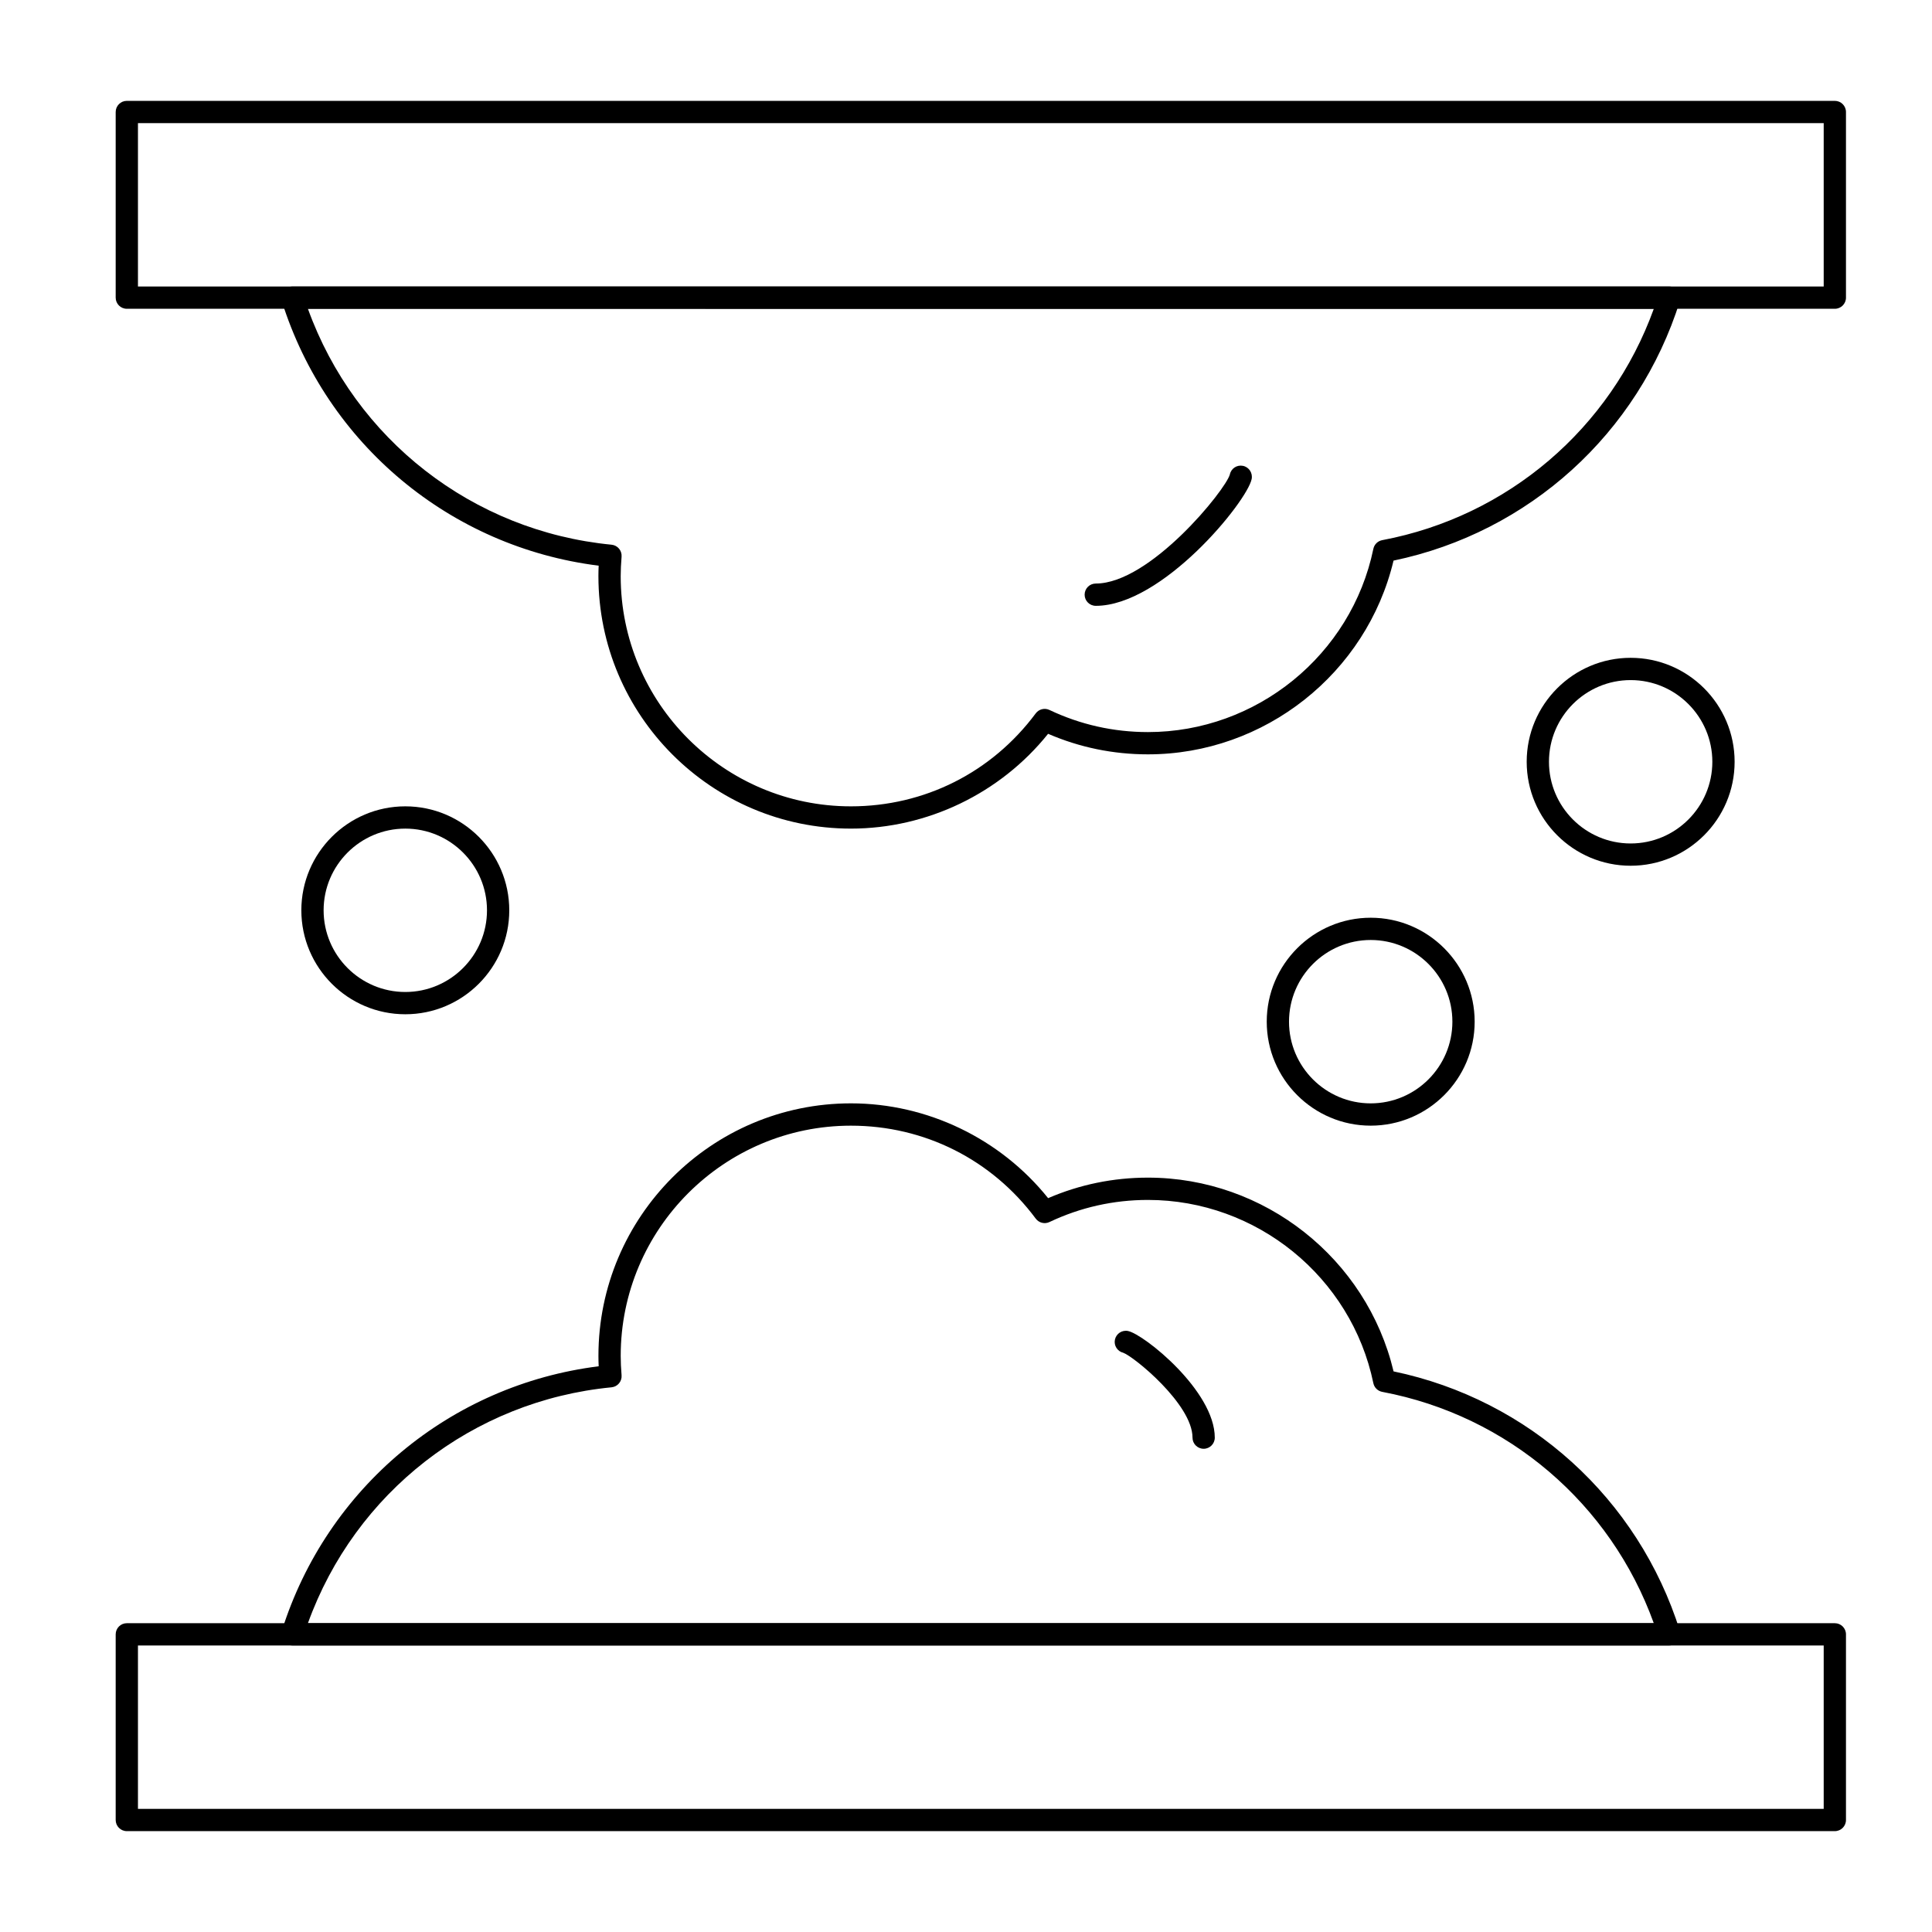 <?xml version="1.0" encoding="UTF-8"?>
<!-- Uploaded to: ICON Repo, www.iconrepo.com, Generator: ICON Repo Mixer Tools -->
<svg fill="#000000" width="800px" height="800px" version="1.1" viewBox="144 144 512 512" xmlns="http://www.w3.org/2000/svg">
 <g>
  <path d="m369.5 363.59c-36.895 0-66.914-30.016-66.914-66.914 0-0.891 0.023-1.809 0.066-2.766-39.273-4.914-72.055-32.18-83.984-70.152-0.281-0.895-0.117-1.875 0.438-2.633 0.559-0.75 1.441-1.199 2.379-1.199h364.89c0.941 0 1.824 0.449 2.379 1.207 0.555 0.758 0.719 1.734 0.438 2.633-11.035 35.117-40.008 61.324-75.891 68.801-7.117 29.867-34.18 51.344-65.086 51.344-9.203 0-18.094-1.832-26.461-5.445-12.645 15.777-32.004 25.125-52.258 25.125zm-143.9-137.76c12.48 34.59 43.648 58.957 80.469 62.523 1.605 0.156 2.789 1.574 2.656 3.184-0.156 1.883-0.234 3.562-0.234 5.144 0 33.641 27.367 61.008 61.008 61.008 19.48 0 37.332-8.98 48.98-24.637 0.84-1.129 2.363-1.508 3.633-0.906 8.203 3.891 16.988 5.863 26.109 5.863 28.781 0 53.902-20.422 59.734-48.562 0.242-1.172 1.168-2.082 2.344-2.301 33.289-6.277 60.527-29.602 71.977-61.312z"/>
  <path d="m434.39 304.55c-1.629 0-2.953-1.32-2.953-2.953 0-1.629 1.32-2.953 2.953-2.953 14.395 0 34.414-24.82 35.535-28.91 0.332-1.598 1.891-2.609 3.484-2.277 1.598 0.332 2.617 1.906 2.289 3.504-1.242 6.004-23.664 33.59-41.309 33.59z"/>
  <path d="m462.98 527.94c-1.629 0-2.953-1.32-2.953-2.953 0-8.82-15.512-21.461-18.355-22.492-1.547-0.367-2.531-1.902-2.207-3.469 0.332-1.594 1.891-2.629 3.488-2.293 4.231 0.875 22.977 15.891 22.977 28.254 0 1.629-1.32 2.953-2.949 2.953z"/>
  <path d="m630.25 225.83h-452.64c-1.629 0-2.953-1.32-2.953-2.953v-49.195c0-1.629 1.32-2.953 2.953-2.953h452.64c1.629 0 2.953 1.32 2.953 2.953v49.199c0 1.629-1.32 2.949-2.953 2.949zm-449.69-5.902h446.74v-43.297h-446.74z"/>
  <path d="m586.38 580.07h-364.89c-0.941 0-1.824-0.449-2.379-1.207-0.555-0.758-0.719-1.734-0.438-2.633 11.93-37.969 44.707-65.238 83.984-70.152-0.043-0.957-0.066-1.875-0.066-2.766 0-36.895 30.016-66.914 66.914-66.914 20.254 0 39.613 9.352 52.258 25.125 8.367-3.606 17.258-5.438 26.461-5.438 30.906 0 57.969 21.477 65.086 51.348 35.879 7.481 64.859 33.684 75.891 68.801 0.281 0.895 0.117 1.875-0.438 2.633-0.555 0.758-1.438 1.203-2.379 1.203zm-360.78-5.902h356.67c-11.445-31.711-38.684-55.035-71.973-61.312-1.176-0.223-2.102-1.129-2.344-2.301-5.832-28.141-30.953-48.562-59.734-48.562-9.125 0-17.906 1.973-26.105 5.859-1.273 0.602-2.793 0.223-3.633-0.906-11.648-15.656-29.5-24.633-48.98-24.633-33.641 0-61.008 27.367-61.008 61.008 0 1.578 0.074 3.262 0.23 5.144 0.133 1.609-1.051 3.027-2.656 3.184-36.82 3.559-67.988 27.926-80.469 62.52z"/>
  <path d="m630.25 629.27h-452.64c-1.629 0-2.953-1.32-2.953-2.953v-49.199c0-1.629 1.32-2.953 2.953-2.953h452.64c1.629 0 2.953 1.32 2.953 2.953v49.199c0 1.633-1.32 2.953-2.953 2.953zm-449.69-5.902h446.74v-43.297h-446.74z"/>
  <path d="m576.14 373.43c-15.191 0-27.551-12.359-27.551-27.551s12.359-27.551 27.551-27.551c15.191 0 27.551 12.359 27.551 27.551s-12.359 27.551-27.551 27.551zm0-49.199c-11.938 0-21.648 9.711-21.648 21.648s9.711 21.648 21.648 21.648 21.648-9.711 21.648-21.648c-0.004-11.938-9.715-21.648-21.648-21.648z"/>
  <path d="m507.25 442.31c-15.191 0-27.551-12.359-27.551-27.551 0-15.191 12.359-27.551 27.551-27.551s27.551 12.359 27.551 27.551c0.004 15.188-12.359 27.551-27.551 27.551zm0-49.203c-11.938 0-21.648 9.711-21.648 21.648s9.711 21.648 21.648 21.648 21.648-9.711 21.648-21.648-9.711-21.648-21.648-21.648z"/>
  <path d="m251.41 412.79c-15.191 0-27.551-12.359-27.551-27.551 0-15.191 12.359-27.551 27.551-27.551 15.191 0 27.551 12.359 27.551 27.551 0 15.191-12.359 27.551-27.551 27.551zm0-49.199c-11.938 0-21.648 9.711-21.648 21.648s9.711 21.648 21.648 21.648 21.648-9.711 21.648-21.648-9.711-21.648-21.648-21.648z"/>
 </g>
</svg>